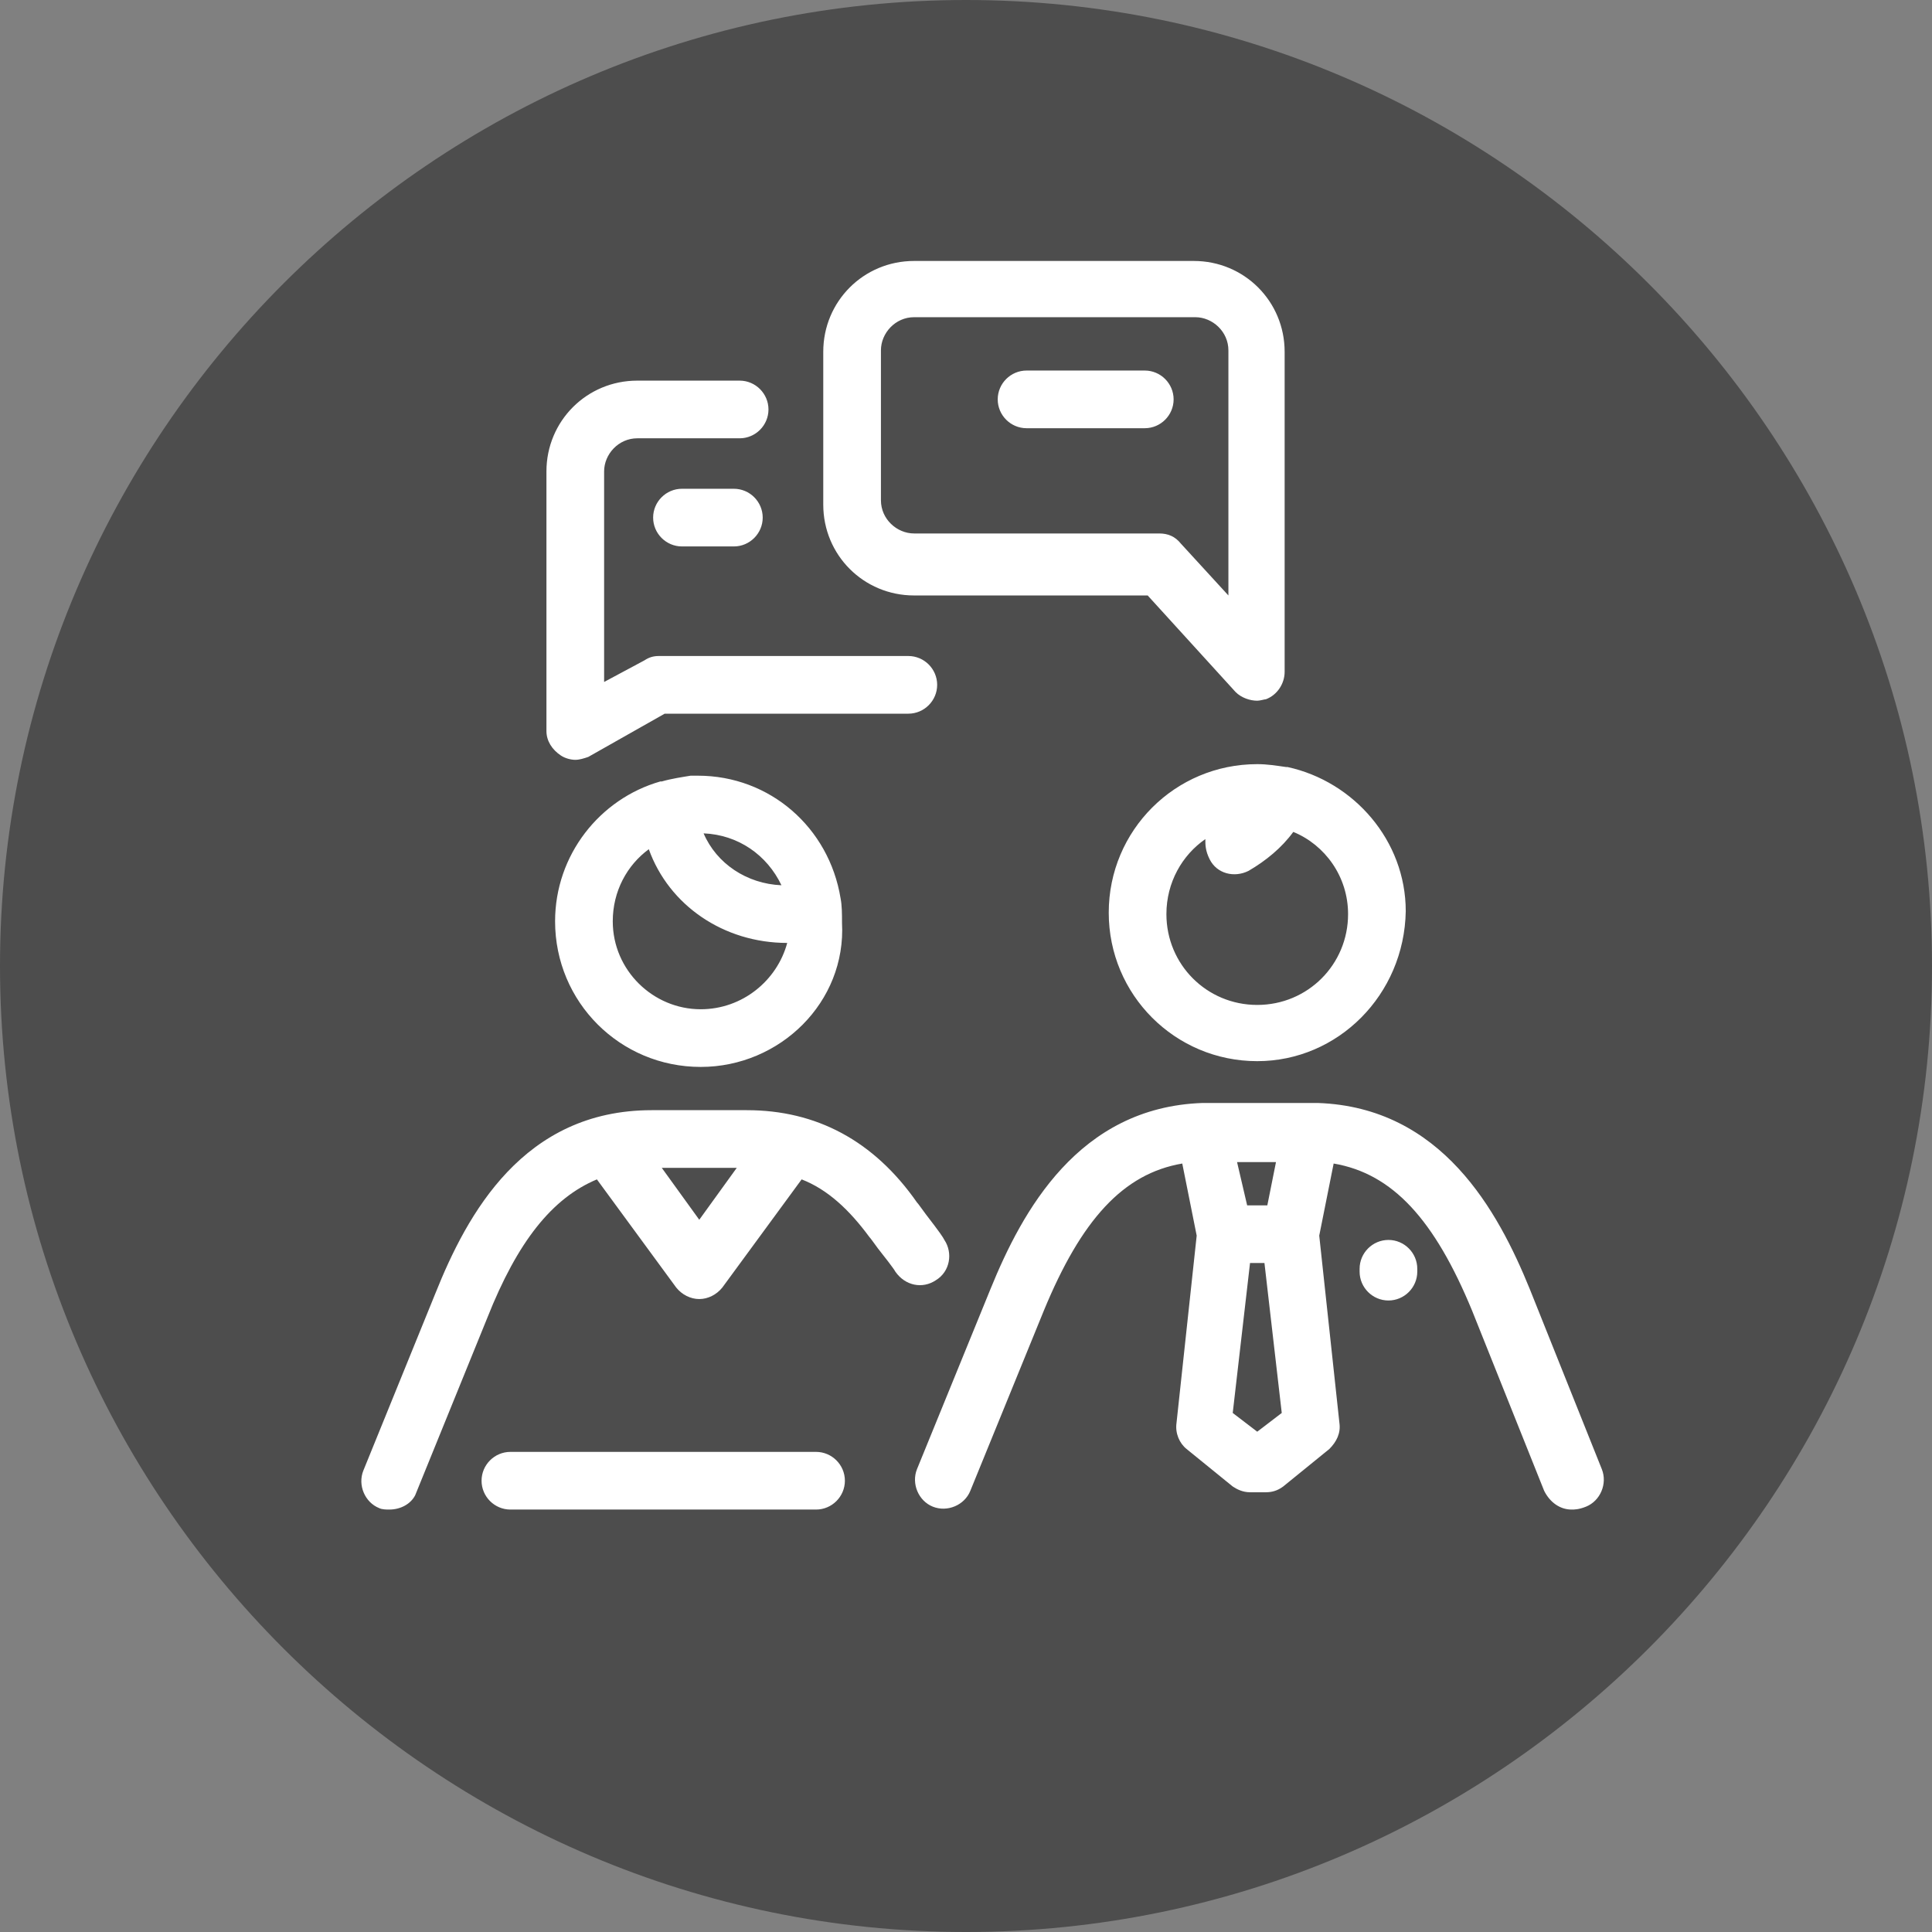 <?xml version="1.0" encoding="utf-8"?>
<!-- Generator: Adobe Illustrator 15.0.0, SVG Export Plug-In  -->
<!DOCTYPE svg PUBLIC "-//W3C//DTD SVG 1.1//EN" "http://www.w3.org/Graphics/SVG/1.1/DTD/svg11.dtd">
<svg version="1.1"
	 xmlns="http://www.w3.org/2000/svg" xmlns:xlink="http://www.w3.org/1999/xlink" xmlns:a="http://ns.adobe.com/AdobeSVGViewerExtensions/3.0/"
	 x="0px" y="0px" width="134px" height="134px" viewBox="9 1 134 134" overflow="visible" enable-background="new 9 1 134 134"
	 xml:space="preserve">
<rect x="9" y="1" width="134" height="134" fill="#808080" stroke="none"/>
<defs>
</defs>
<g>
	<defs>
		<rect id="SVGID_4_" width="152" height="136"/>
	</defs>
	<clipPath id="SVGID_5_">
		<use xlink:href="#SVGID_4_"  overflow="visible"/>
	</clipPath>
</g>
<g>
	<defs>
		<rect id="SVGID_3_" width="152" height="136"/>
	</defs>
	<clipPath id="SVGID_6_">
		<use xlink:href="#SVGID_3_"  overflow="visible"/>
	</clipPath>
</g>
<path fill="#4D4D4D" d="M76,135c-36.9,0-67-30.1-67-67C9,31.1,39.1,1,76,1c36.9,0,67,30.1,67,67C143,104.9,112.9,135,76,135z"/>
<g>
	<defs>
		<rect id="SVGID_1_" x="9" y="1" width="134" height="134"/>
	</defs>
	<clipPath id="SVGID_7_">
		<use xlink:href="#SVGID_1_"  overflow="visible"/>
	</clipPath>
	<g clip-path="url(#SVGID_7_)">
		<defs>
			<rect id="SVGID_2_" x="9" y="1" width="134" height="134"/>
		</defs>
		<clipPath id="SVGID_8_">
			<use xlink:href="#SVGID_2_"  overflow="visible"/>
		</clipPath>
	</g>
</g>
<path fill="#FFFFFF" d="M88.4,30.7h-8.2c-1.1,0-2-0.9-2-2s0.9-2,2-2h8.2c1.1,0,2,0.9,2,2S89.5,30.7,88.4,30.7 M59.9,38.9h-3.6
	c-1.1,0-2-0.9-2-2c0-1.1,0.9-2,2-2h3.6c1.1,0,2,0.9,2,2C61.9,38,61,38.9,59.9,38.9 M72.4,23c-1.3,0-2.3,1.1-2.3,2.3v10.4
	c0,1.3,1.1,2.3,2.3,2.3h17c0.6,0,1.1,0.2,1.5,0.7l3.3,3.6v-17c0-1.3-1.1-2.3-2.3-2.3H72.4z M96.2,49.6c-0.5,0-1.1-0.2-1.5-0.6
	l-6.1-6.7H72.4c-3.5,0-6.3-2.8-6.3-6.3V25.4c0-3.5,2.8-6.3,6.3-6.3h19.4c3.5,0,6.3,2.8,6.3,6.3v22.2c0,0.8-0.5,1.6-1.3,1.9
	C96.7,49.5,96.4,49.6,96.2,49.6 M48.9,53.7c-0.3,0-0.7-0.1-1-0.3c-0.6-0.4-1-1-1-1.7v-18c0-3.5,2.8-6.3,6.3-6.3h7.1c1.1,0,2,0.9,2,2
	c0,1.1-0.9,2-2,2h-7.1c-1.3,0-2.3,1.1-2.3,2.3v14.6l2.8-1.5c0.3-0.2,0.6-0.3,1-0.3h17.3c1.1,0,2,0.9,2,2c0,1.1-0.9,2-2,2H55.1
	l-5.3,3C49.5,53.6,49.2,53.7,48.9,53.7 M92.6,59.2c-1.6,1.1-2.7,3-2.7,5.2c0,3.5,2.8,6.3,6.3,6.3c3.5,0,6.3-2.8,6.3-6.3
	c0-2.6-1.6-4.8-3.8-5.7c-0.8,1.1-1.9,2-3.1,2.7c-1,0.5-2.2,0.2-2.7-0.8C92.6,60,92.6,59.6,92.6,59.2 M96.2,74.6
	c-5.7,0-10.3-4.6-10.3-10.3c0-5.7,4.6-10.3,10.3-10.3c0.7,0,1.3,0.1,2,0.2c0,0,0.1,0,0.1,0c4.6,1,8.2,5.1,8.2,10
	C106.4,70,101.8,74.6,96.2,74.6 M57.8,58.8c0.9,2.1,3,3.5,5.4,3.6C62.2,60.3,60.2,58.9,57.8,58.8 M54,59.9c-1.5,1.1-2.5,2.9-2.5,5
	c0,3.4,2.8,6.1,6.1,6.1c2.9,0,5.3-2,6-4.6C59.2,66.4,55.4,63.8,54,59.9 M57.6,75c-5.6,0-10.1-4.5-10.1-10.1c0-4.6,3.1-8.5,7.3-9.7
	c0,0,0,0,0.1,0c0.7-0.2,1.4-0.3,2-0.4c0,0,0,0,0,0h0c0,0,0,0,0,0c0,0,0,0,0,0c0,0,0,0,0,0h0c0,0,0,0,0,0c0,0,0.1,0,0.1,0h0l0,0
	c0,0,0,0,0,0c0,0,0,0,0,0h0c0,0,0,0,0,0h0h0c0,0,0,0,0,0h0c0,0,0,0,0,0c0.1,0,0.2,0,0.4,0h0h0h0c0,0,0,0,0,0c0,0,0,0,0,0h0
	c5,0,9.1,3.6,9.9,8.5c0.1,0.5,0.1,1.1,0.1,1.7C67.7,70.5,63.1,75,57.6,75 M105.3,91.2c-1.1,0-2-0.9-2-2V89c0-1.1,0.9-2,2-2
	c1.1,0,2,0.9,2,2v0.2C107.3,90.3,106.4,91.2,105.3,91.2 M65.6,105.7H44.4c-1.1,0-2-0.9-2-2c0-1.1,0.9-2,2-2h21.2c1.1,0,2,0.9,2,2
	C67.6,104.8,66.7,105.7,65.6,105.7 M54.9,82l2.6,3.6l2.6-3.6H54.9z M36,105.7c-0.2,0-0.5,0-0.7-0.1c-1-0.4-1.5-1.6-1.1-2.6l5-12.3
	C41.4,85.2,45.3,78,54.2,78h6.6c4.8,0,8.8,2.1,11.8,6.4c0.1,0.1,0.3,0.4,0.6,0.8c1,1.3,1.2,1.6,1.3,1.8c0.6,0.9,0.4,2.2-0.6,2.8
	c-0.9,0.6-2.1,0.4-2.8-0.6c-0.1-0.2-0.8-1.1-1.2-1.6c-0.3-0.4-0.5-0.7-0.6-0.8c-1.4-1.9-2.9-3.3-4.7-4l-5.5,7.5
	c-0.4,0.5-1,0.8-1.6,0.8c-0.6,0-1.2-0.3-1.6-0.8l-5.5-7.5c-3.1,1.3-5.5,4.3-7.6,9.6l-5,12.3C37.5,105.3,36.8,105.7,36,105.7
	 M95.5,84.6h1.4l0.6-3h-2.7L95.5,84.6z M94.5,99l1.7,1.3l1.7-1.3l-1.2-10.4h-1L94.5,99z M118,105.7c-0.8,0-1.5-0.5-1.9-1.3l-5-12.5
	c-2.6-6.3-5.5-9.5-9.6-10.2l-1,5l1.4,13c0.1,0.7-0.2,1.3-0.7,1.8l-3.2,2.6c-0.4,0.3-0.8,0.4-1.2,0.4h-1.1c-0.5,0-0.9-0.2-1.2-0.4
	l-3.2-2.6c-0.5-0.4-0.8-1.1-0.7-1.8l1.4-13l-1-5c-4.1,0.7-7,3.9-9.6,10.2l-5.1,12.5c-0.4,1-1.6,1.5-2.6,1.1c-1-0.4-1.5-1.6-1.1-2.6
	l5.1-12.5c2.2-5.4,6.1-12.6,14.7-12.9c0.1,0,0.2,0,0.2,0h7.6c0.1,0,0.2,0,0.2,0c8.6,0.3,12.5,7.5,14.7,12.9l5,12.5
	c0.4,1-0.1,2.2-1.1,2.6C118.5,105.7,118.2,105.7,118,105.7"/>
</svg>
